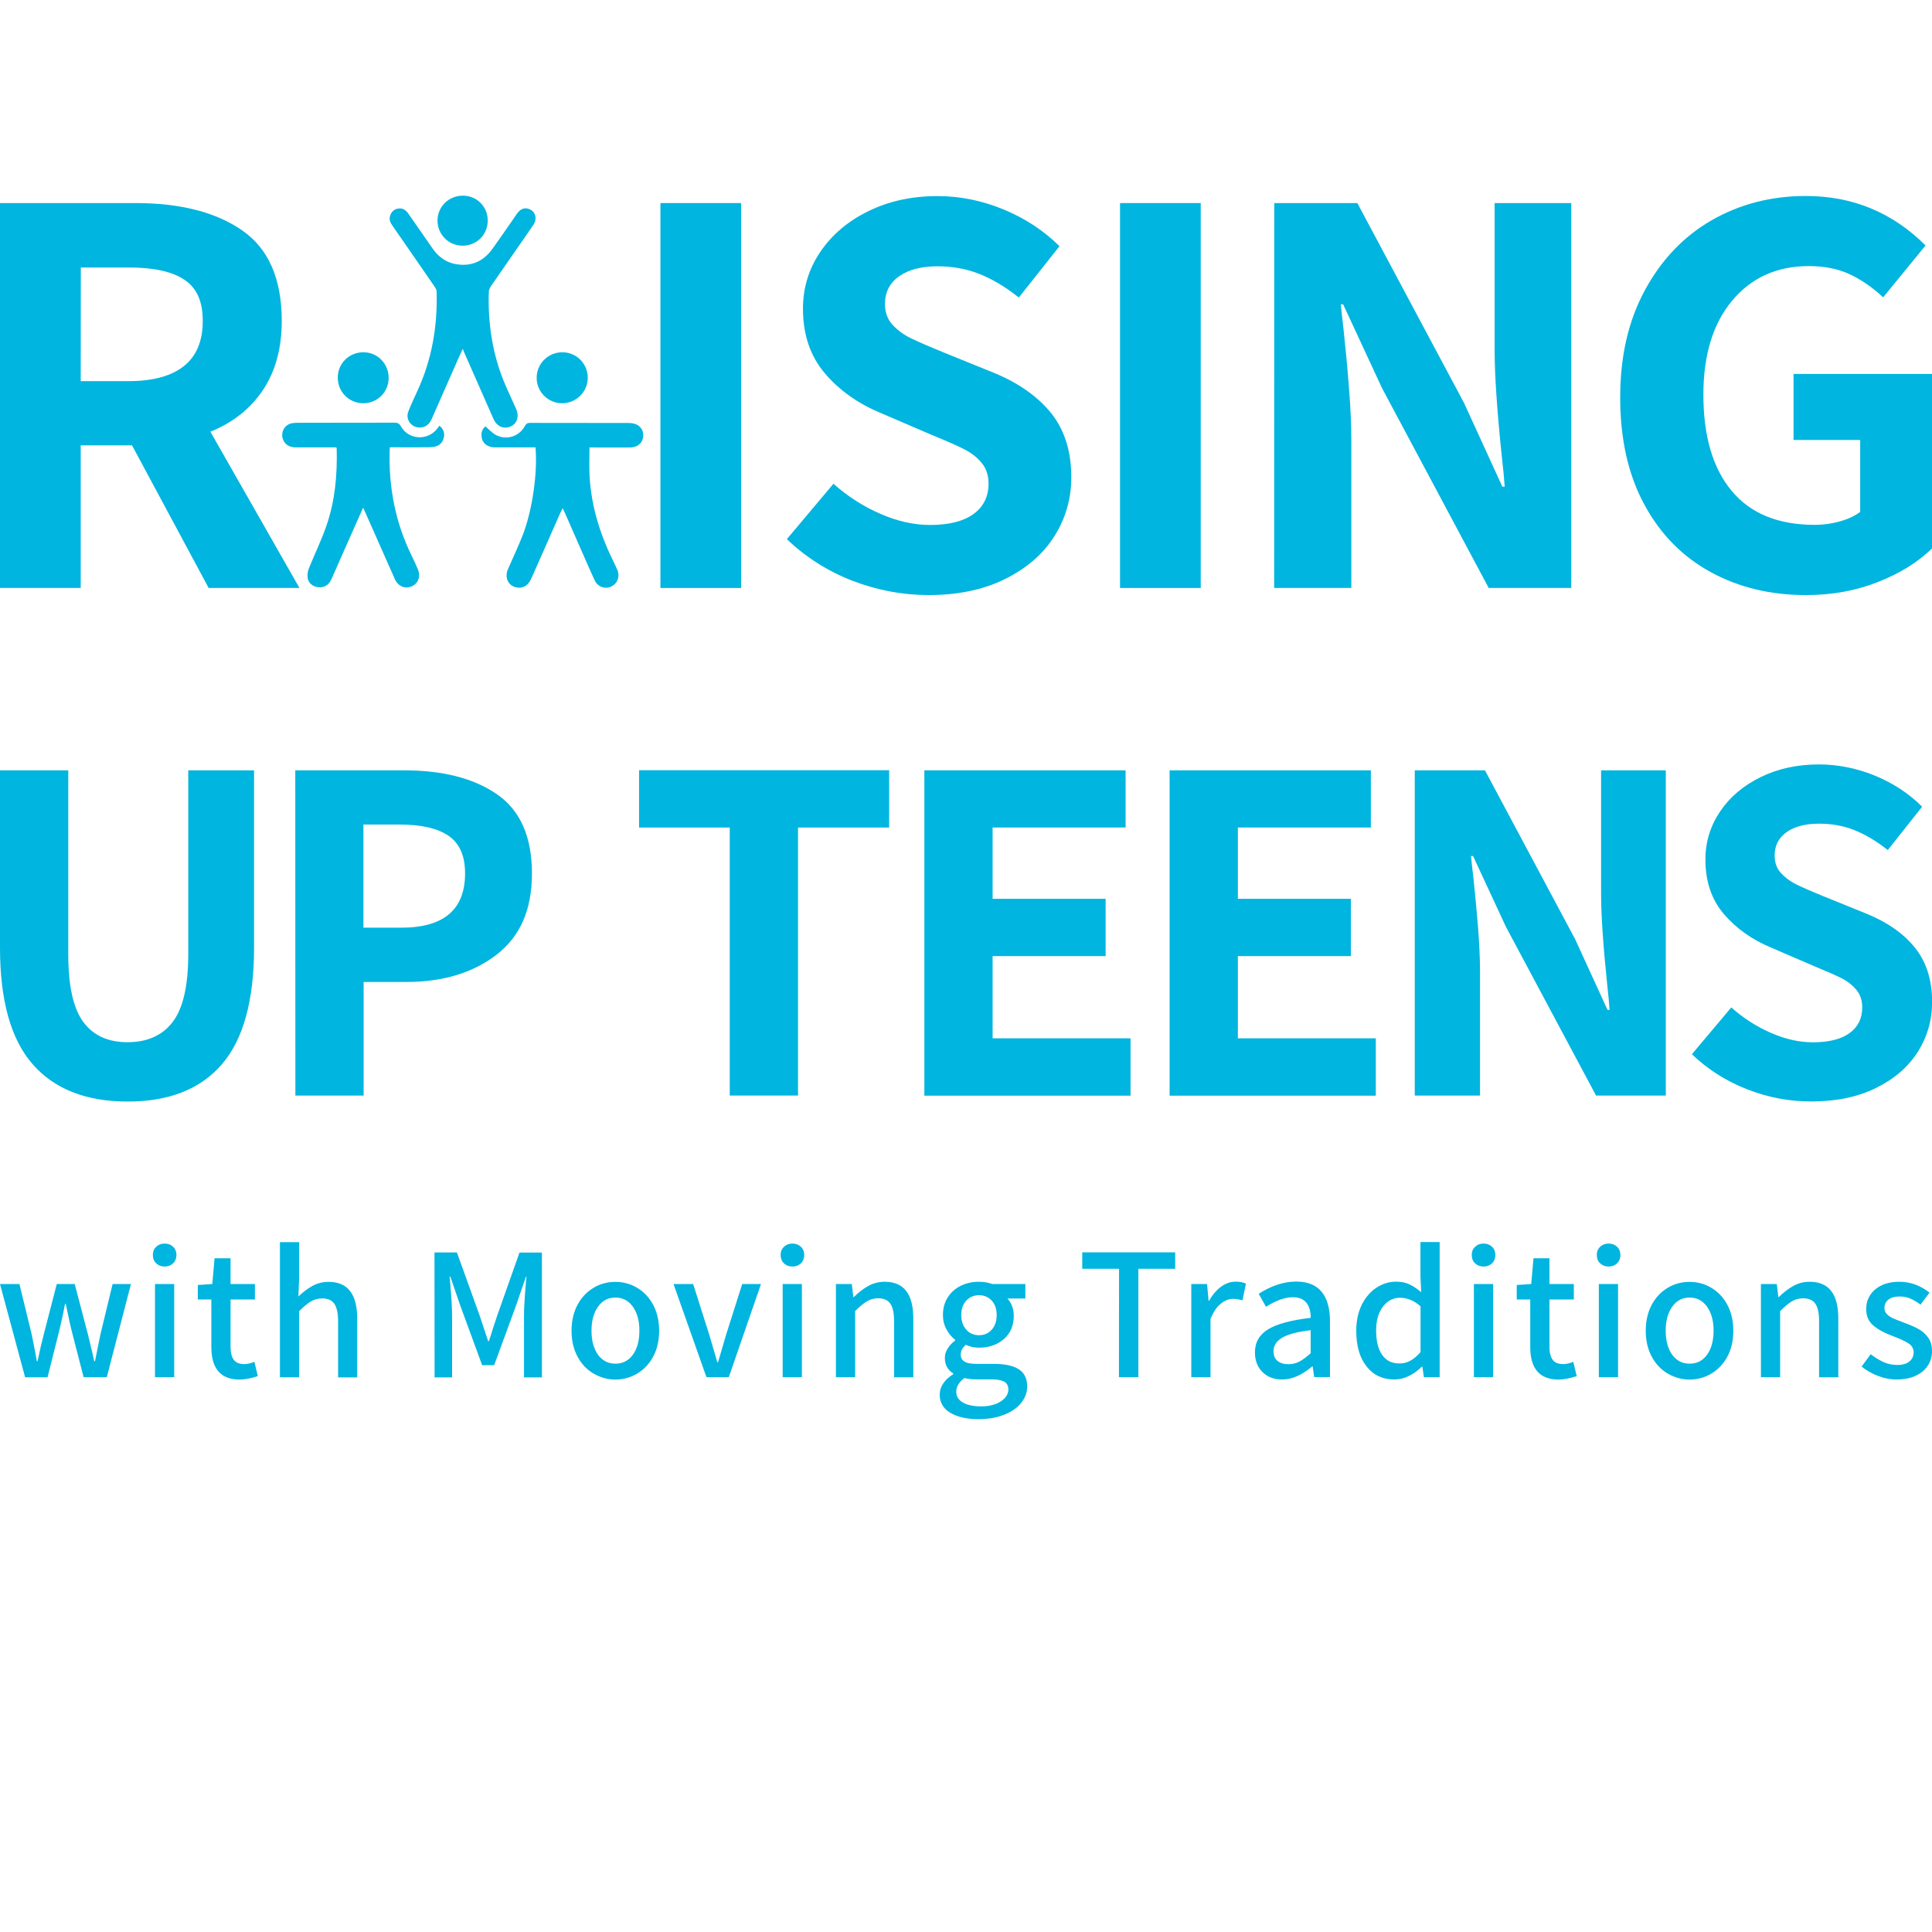 <?xml version="1.0" encoding="UTF-8"?>
<svg xmlns="http://www.w3.org/2000/svg" xmlns:xlink="http://www.w3.org/1999/xlink" version="1.1" id="Layer_1" x="0px" y="0px" viewBox="0 0 1800 1800" style="enable-background:new 0 0 1800 1800;" xml:space="preserve">
<style type="text/css">
	.st0{fill:#00B5DF;}
</style>
<g>
	<path class="st0" d="M30.4,991.5C10.1,968.3,0,932.1,0,882.9V717.7h63.6v171.2c0,29.4,4.6,50.4,13.9,63.1s23,19,41.3,19   s32.6-6.3,42.2-19c9.6-12.7,14.4-33.7,14.4-63.1V717.7h61.3v165.2c0,49.2-10,85.4-29.9,108.6c-20,23.2-49.3,34.8-87.9,34.8   S50.7,1014.7,30.4,991.5z"></path>
	<path class="st0" d="M275.1,717.7h101.2c36.5,0,65.5,7.5,87,22.5c21.5,15,32.3,39.5,32.3,73.6c0,34-11,58.6-32.9,75.6   c-22,17-50.1,25.5-84.5,25.5h-39.4v105.8h-63.6L275.1,717.7L275.1,717.7z M373.9,864.3c39.6,0,59.4-16.9,59.4-50.6   c0-16.1-5-27.7-15.1-34.8c-10.1-7.1-25.4-10.7-46.2-10.7h-33.4v96.1L373.9,864.3L373.9,864.3z"></path>
	<path class="st0" d="M679.9,771h-84.5v-53.4h233V771h-84.9v249.7h-63.6V771z"></path>
	<path class="st0" d="M861.2,717.7h187.5V771H924.8v66.4h105.3v53.4H924.8v76.6h128.5v53.4H861.2L861.2,717.7L861.2,717.7z"></path>
	<path class="st0" d="M1089.7,717.7h187.5V771h-123.9v66.4h105.3v53.4h-105.3v76.6h128.5v53.4h-192.1V717.7z"></path>
	<path class="st0" d="M1318.1,717.7h65.4l84,157.3l30.2,65.9h1.9c-0.3-5.3-1.1-13.5-2.3-24.6c-3.7-35.9-5.6-63.7-5.6-83.5V717.7   h60.3v303h-65l-84-157.3l-30.6-65.9h-1.9c0.3,3.7,1.1,10.7,2.3,20.9c1.5,14.2,2.9,29.2,4.2,44.8c1.2,15.6,1.9,29.5,1.9,41.5v116   h-60.8L1318.1,717.7L1318.1,717.7z"></path>
	<path class="st0" d="M1627.8,1014.9c-19.5-7.6-36.7-18.5-51.5-32.7l36.7-43.6c11.1,9.9,23.4,17.8,36.9,23.7s26.5,8.8,39.2,8.8   c14.8,0,26.2-2.9,34.1-8.6c7.9-5.7,11.8-13.7,11.8-23.9c0-6.5-1.8-11.9-5.3-16.2c-3.6-4.3-8-7.9-13.4-10.7   c-5.4-2.8-14.2-6.6-26.2-11.6l-39.9-17.2c-17.9-7.4-32.6-17.9-44.1-31.3s-17.2-30.4-17.2-50.8c0-16.4,4.6-31.3,13.7-44.8   s21.7-24.1,37.8-32c16.1-7.9,34.2-11.8,54.3-11.8c17.6,0,35,3.5,52,10.4c17,7,31.7,16.6,44.1,29l-32,40.4   c-10.5-8.4-20.9-14.5-31.1-18.6s-21.2-6-33-6c-12.7,0-22.7,2.6-30.2,7.9c-7.4,5.3-11.1,12.5-11.1,21.8c0,6.5,1.9,11.9,5.8,16.2   c3.9,4.3,8.7,7.9,14.4,10.7c5.7,2.8,14.6,6.7,26.7,11.6l39,15.8c19.5,8,34.5,18.6,45,31.8c10.5,13.1,15.8,29.9,15.8,50.3   c0,17-4.5,32.6-13.4,46.6c-9,14.1-22,25.3-39,33.6c-17,8.4-37,12.5-59.9,12.5C1667.3,1026.3,1647.3,1022.5,1627.8,1014.9   L1627.8,1014.9z"></path>
</g>
<g>
	<path class="st0" d="M194.4,547.8L123,414.9H75.2v132.9H0V189.2h126.3c41.7,0,74.9,8.5,99.4,25.5c24.5,17,36.8,45.1,36.8,84.3   c0,25.6-5.9,47.1-17.6,64.5c-11.7,17.4-28,30.3-48.9,38.7L279,547.8C279,547.8,194.4,547.8,194.4,547.8z M75.2,355.1h44.5   c22.7,0,39.9-4.7,51.6-14s17.6-23.3,17.6-42s-5.7-30.8-17-38.4c-11.3-7.7-28.7-11.5-52.2-11.5H75.3L75.2,355.1L75.2,355.1z"></path>
	<path class="st0" d="M615.3,189.2h75.2v358.6h-75.2V189.2z"></path>
	<path class="st0" d="M794,541c-23.1-9-43.4-21.9-60.9-38.7l43.4-51.6c13.2,11.7,27.7,21.1,43.7,28c15.9,7,31.4,10.4,46.4,10.4   c17.6,0,31-3.4,40.4-10.2c9.3-6.8,14-16.2,14-28.3c0-7.7-2.1-14.1-6.3-19.2c-4.2-5.1-9.5-9.3-15.9-12.6c-6.4-3.3-16.7-7.9-31-13.7   l-47.2-20.3c-21.2-8.8-38.6-21.1-52.2-37.1c-13.5-15.9-20.3-36-20.3-60.1c0-19.4,5.4-37.1,16.2-53c10.8-15.9,25.7-28.6,44.8-37.9   c19-9.3,40.4-14,64.3-14c20.9,0,41.4,4.1,61.5,12.4s37.5,19.7,52.2,34.3l-37.9,47.8c-12.4-9.9-24.7-17.2-36.8-22   c-12.1-4.8-25.1-7.1-39-7.1c-15,0-26.9,3.1-35.7,9.3c-8.8,6.2-13.2,14.8-13.2,25.8c0,7.7,2.3,14.1,6.9,19.2   c4.6,5.1,10.3,9.3,17,12.6c6.8,3.3,17.3,7.9,31.6,13.7l46.1,18.7c23.1,9.5,40.8,22.1,53.3,37.6c12.4,15.6,18.7,35.4,18.7,59.6   c0,20.1-5.3,38.5-15.9,55.2c-10.6,16.7-26,29.9-46.1,39.8c-20.1,9.9-43.8,14.8-70.8,14.8C840.7,554.4,817.1,549.9,794,541L794,541z   "></path>
	<path class="st0" d="M1043.5,189.2h75.2v358.6h-75.2V189.2z"></path>
	<path class="st0" d="M1187.2,189.2h77.4l99.4,186.2l35.7,78h2.2c-0.4-6.2-1.3-15.9-2.8-29.1c-4.4-42.5-6.6-75.4-6.6-98.8V189.2   h71.4v358.6h-76.9l-99.4-186.2l-36.2-78h-2.2c0.4,4.4,1.3,12.6,2.7,24.7c1.8,16.8,3.5,34.5,4.9,53c1.5,18.5,2.2,34.9,2.2,49.2   v137.3h-71.9L1187.2,189.2L1187.2,189.2z"></path>
	<path class="st0" d="M1593.8,533c-26.2-14.3-46.8-35.2-61.8-62.9c-15-27.6-22.5-60.9-22.5-99.7s7.7-71.9,23.1-100.2   s36.1-50.1,62.3-65.1c26.2-15,55.4-22.5,87.6-22.5c43.6,0,80.7,15.4,111.5,46.1l-39.5,48.3c-10.3-9.5-20.8-16.7-31.6-21.7   c-10.8-4.9-23.3-7.4-37.6-7.4c-29.7,0-53.5,10.7-71.4,32.1c-17.9,21.4-26.9,50.6-26.9,87.6c0,38.8,8.8,68.7,26.4,89.8   c17.6,21.1,43.4,31.6,77.4,31.6c8.1,0,15.9-1.1,23.6-3.3c7.7-2.2,13.9-5.1,18.7-8.8v-67h-62.1v-61.5H1800v162.6   c-13.2,12.8-30,23.3-50.5,31.3c-20.5,8.1-42.7,12.1-66.5,12.1C1649.7,554.5,1619.9,547.3,1593.8,533L1593.8,533z"></path>
	<g>
		<path class="st0" d="M431.1,325c-1.8,4.1-3.4,7.5-4.9,10.9c-8,18.1-15.9,36.1-23.9,54.2c-0.8,1.8-1.9,3.7-3.3,5.1    c-3.7,3.7-10,4.1-14.3,1.3c-4.3-2.8-6.3-8.2-4.2-13.3c2.5-6.3,5.4-12.6,8.3-18.8c13.6-29.4,18.9-60.5,18-92.7c0-1.6-1-3.4-2-4.8    c-12.9-18.8-26-37.6-39-56.4c-2-2.8-3.5-5.7-2.4-9.4c1.2-3.8,3.8-6.2,7.6-6.8c4.2-0.7,7.2,1.5,9.5,4.8    c7.4,10.7,14.9,21.4,22.3,32.1c5.2,7.6,12,12.9,21,14.7c14.7,2.9,26.4-2.1,35.1-14.2c7.7-10.7,15.1-21.6,22.6-32.4    c3.1-4.4,6.5-5.9,10.4-4.9c6.7,1.8,9.2,8.9,5,15.1c-5.2,7.7-10.5,15.3-15.9,23c-7.9,11.5-15.9,22.9-23.8,34.4    c-0.9,1.4-1.7,3.2-1.8,4.9c-0.9,28.2,3,55.7,13.4,82c3.7,9.2,8.1,18.2,12.1,27.3c3,6.8,0.9,13.5-5.1,16.2    c-6.3,2.8-12.8,0.1-15.9-6.7c-0.2-0.4-0.3-0.7-0.5-1.1c-8.8-20.1-17.7-40.2-26.5-60.2C432.5,328.2,432,327.1,431.1,325L431.1,325z    "></path>
		<path class="st0" d="M313.3,416.8c-12.7,0-25.2,0-37.8,0c-6.2,0-10.4-2.9-12-7.9c-2.2-6.8,2.1-13.7,9.1-14.7    c1.7-0.2,3.3-0.3,5-0.3c30,0,59.9,0,89.9-0.1c2.9,0,4.5,0.7,6,3.4c7.1,12.6,24.6,13.7,33.7,2.4c0.7-0.9,1.4-1.8,2.2-3    c3.5,2.9,5,6.4,4.2,10.7c-0.9,4.4-3.5,7.5-7.9,8.7c-2,0.5-4.1,0.7-6.1,0.7c-12,0.1-24,0-36.4,0c-0.1,1.5-0.2,2.9-0.2,4.3    c-0.8,34.2,5.7,66.8,20.9,97.5c1.9,3.8,3.6,7.7,5.3,11.6c3,6.9,0.6,13.5-5.7,16.2c-6.1,2.7-12.6,0-15.6-6.7    c-9.2-20.7-18.4-41.5-27.6-62.3c-0.6-1.3-1.2-2.5-2-4.3c-6.2,14-12.1,27.4-18.1,40.8c-3.9,8.7-7.6,17.5-11.6,26.2    c-2.4,5.2-6.9,7.7-12.1,7.1c-5-0.5-9.2-3.8-9.9-8.9c-0.4-2.9,0.2-6.2,1.3-8.9c5.3-13.3,11.7-26.2,16.3-39.7    c8-23.1,10.1-47.2,9.5-71.5C313.7,417.9,313.5,417.6,313.3,416.8L313.3,416.8z"></path>
		<path class="st0" d="M498.9,416.8c-12.7,0-25.2,0-37.7,0c-7.3,0-12.1-4.1-12.6-10.4c-0.3-3.9,0.9-7.1,3.8-9.1    c3.1,2.7,5.8,5.8,9.1,7.7c10,5.6,22.1,1.9,27.6-8.2c1.2-2.2,2.4-2.8,4.8-2.8c30.7,0.1,61.4,0,92.1,0.1c7.5,0,12.5,3.9,13.2,9.9    c0.8,7.5-4.2,12.9-12.4,12.9c-11.1,0.1-22.2,0-33.3,0c-1.4,0-2.8,0-4.3,0c0,9.1-0.4,18,0.1,26.8c1.6,28.7,10.2,55.5,23,81    c1,2.1,2,4.2,2.9,6.3c2.5,6.4,0,12.9-6,15.6c-5.8,2.5-12.4,0.1-15.2-6c-4.7-10.1-9-20.3-13.5-30.4c-4.9-11.2-9.9-22.4-14.8-33.7    c-0.4-0.8-0.8-1.6-1.5-3c-0.9,1.8-1.6,3.1-2.2,4.4c-9,20.4-18,40.9-27.1,61.3c-2.6,5.8-6.8,8.7-12.2,8.3    c-8.5-0.6-13.1-8.8-9.5-17.1c4.7-10.8,9.7-21.4,14-32.3C496.1,474.8,501,440,498.9,416.8L498.9,416.8z"></path>
		<path class="st0" d="M338.5,328.2c13.3,0,23.7,10.7,23.6,24.1c-0.1,13.1-10.7,23.5-23.8,23.4c-13.3-0.1-23.7-10.7-23.6-24.1    C314.8,338.5,325.3,328.2,338.5,328.2L338.5,328.2z"></path>
		<path class="st0" d="M523.9,328.2c13.1,0,23.6,10.5,23.7,23.6c0.1,13.1-10.7,23.9-23.9,23.9c-13,0-23.7-10.6-23.7-23.6    C499.9,338.9,510.7,328.2,523.9,328.2L523.9,328.2z"></path>
		<path class="st0" d="M431.3,182.3c12.9,0,23.1,10.2,23.1,23.1c0.1,13.2-10.3,23.6-23.6,23.5c-13-0.1-23.2-10.5-23.2-23.6    C407.8,192.4,418.1,182.3,431.3,182.3L431.3,182.3z"></path>
	</g>
</g>
<g>
	<path class="st0" d="M0,1196.3h18.1l11.5,47.2l3.5,17.8l1.2,6.9h0.7c2.2-10.5,4.1-18.8,5.7-24.7l12.2-47.2h16.7l12.4,47.2l4.4,18.3   c0.2,1.4,0.7,3.5,1.4,6.4h0.7c1.3-6.3,2.1-10.4,2.5-12.4l2.5-12.3l11.4-47.2H122l-22.5,86.8H77.9L66.8,1240   c-1.3-5.2-2.6-11.1-3.9-17.6l-1.6-7.6h-0.7c-2.2,11.5-4.1,19.9-5.5,25.4l-10.8,43H23.4L0,1196.3L0,1196.3z"></path>
	<path class="st0" d="M145.5,1177c-2.1-2-3.1-4.6-3.1-7.8c0-3.2,1-5.6,3.1-7.6c2.1-2,4.7-3,7.9-3c3.2,0,5.8,1,7.9,3s3.1,4.6,3.1,7.6   s-1,5.8-3.1,7.8c-2.1,2-4.7,3-7.9,3C150.2,1180,147.6,1179,145.5,1177z M144.4,1196.3h17.9v86.8h-17.9V1196.3z"></path>
	<path class="st0" d="M196.9,1254.9v-44.2h-12.6v-13.5l13.5-0.9l2.1-24h14.9v24h22.7v14.4h-22.7v44.2c0,5.3,1,9.3,3,12   c2,2.7,5.3,4,9.8,4c2.7,0,5.9-0.7,9.4-2.1l3.2,13.3c-6.4,2.1-12.1,3.2-17,3.2C205.7,1285.3,196.9,1275.2,196.9,1254.9L196.9,1254.9   z"></path>
	<path class="st0" d="M260.8,1157.3h17.9v33.4l-0.7,17.2c4.5-4.3,9-7.6,13.4-10c4.4-2.4,9.4-3.6,14.8-3.6   c17.8,0,26.6,11.4,26.6,34.3v54.7H315v-52.4c0-7.5-1.2-12.8-3.5-16.2c-2.3-3.3-6.1-5-11.3-5c-3.9,0-7.4,0.9-10.5,2.8   c-3.1,1.8-6.8,4.9-11,9.1v61.6h-17.9L260.8,1157.3L260.8,1157.3z"></path>
	<path class="st0" d="M404.8,1166.9h20.9l21.3,59.1l4.3,13l3.5,10.5h0.7c1.9-5.7,3.1-9.4,3.5-11l4.1-12.4l20.9-59.1h20.9v116.3   h-16.7v-57.9c0-6.4,0.6-17,1.9-31.8l0.4-4.1H490l-9.2,26.8l-20.4,55.6h-11.2l-20.4-55.6l-9.2-26.8h-0.7l0.4,4.1   c1.3,14.8,1.9,25.4,1.9,31.8v57.9h-16.3L404.8,1166.9L404.8,1166.9z"></path>
	<path class="st0" d="M553.1,1279.8c-6.3-3.7-11.3-8.9-15-15.8c-3.7-6.9-5.6-14.9-5.6-24.1c0-9.2,1.9-17.5,5.6-24.3   c3.7-6.9,8.7-12.1,14.9-15.8c6.2-3.7,13-5.5,20.3-5.5s14.1,1.8,20.3,5.5c6.2,3.7,11.2,8.9,14.9,15.8s5.6,15,5.6,24.3   c0,9.3-1.9,17.3-5.6,24.1c-3.7,6.9-8.7,12.1-15,15.8c-6.3,3.7-13,5.5-20.2,5.5C566.1,1285.3,559.4,1283.4,553.1,1279.8   L553.1,1279.8z M589.7,1262.1c4-5.6,6-13.1,6-22.3c0-9.2-2-16.7-6.1-22.4c-4.1-5.7-9.5-8.5-16.2-8.5c-6.8,0-12.2,2.8-16.2,8.5   c-4.1,5.7-6.1,13.1-6.1,22.4c0,9.2,2,16.7,6,22.3c4,5.6,9.5,8.4,16.3,8.4C580.2,1270.5,585.6,1267.7,589.7,1262.1L589.7,1262.1z"></path>
	<path class="st0" d="M627.5,1196.3h18.3l14.9,46.9l7.6,25.9h0.7l7.6-25.9l14.9-46.9H709l-30,86.8h-20.8L627.5,1196.3L627.5,1196.3z   "></path>
	<path class="st0" d="M730.4,1177c-2.1-2-3.1-4.6-3.1-7.8c0-3.2,1-5.6,3.1-7.6c2.1-2,4.7-3,7.9-3c3.2,0,5.8,1,7.9,3   c2.1,2,3.1,4.6,3.1,7.6s-1,5.8-3.1,7.8c-2.1,2-4.7,3-7.9,3C735.1,1180,732.4,1179,730.4,1177z M729.2,1196.3h17.9v86.8h-17.9   V1196.3z"></path>
	<path class="st0" d="M778.9,1196.3h14.7l1.4,12.1h0.5c4.6-4.5,9.2-8,13.8-10.5c4.6-2.5,9.6-3.7,15-3.7c17.8,0,26.6,11.4,26.6,34.3   v54.7h-17.9v-52.4c0-7.5-1.2-12.8-3.5-16.2c-2.3-3.3-6.1-5-11.3-5c-3.9,0-7.4,0.9-10.5,2.8c-3.1,1.8-6.8,4.9-11,9.1v61.6h-17.9   V1196.3L778.9,1196.3z"></path>
	<path class="st0" d="M885.4,1316.3c-6.6-4-9.9-9.6-9.9-17c0-3.7,1.1-7.1,3.3-10.4c2.2-3.3,5.3-6.1,9.3-8.6v-0.7   c-5.2-3.3-7.8-8.1-7.8-14.4c0-3.2,0.9-6.2,2.8-9.1c1.8-2.8,4.1-5.2,6.8-7.1v-0.7c-3.2-2.5-5.9-5.7-8.1-9.8c-2.2-4-3.3-8.5-3.3-13.3   c0-6.3,1.5-11.8,4.5-16.5c3-4.7,7.1-8.3,12.2-10.8c5.2-2.5,10.7-3.7,16.8-3.7c4.5,0,8.7,0.7,12.6,2.1h30.7v13.5h-16.7   c1.8,1.9,3.2,4.2,4.3,7c1.1,2.8,1.6,5.8,1.6,9c0,9.2-3.1,16.5-9.2,21.8c-6.2,5.3-13.9,8-23.3,8c-4.3,0-8.4-0.9-12.2-2.7   c-1.5,1.4-2.7,2.8-3.5,4.2c-0.8,1.4-1.2,3.1-1.2,5.1c0,2.7,1.1,4.8,3.4,6.3c2.2,1.5,6,2.2,11.2,2.2h16.2c10.4,0,18.2,1.7,23.4,5.1   c5.2,3.4,7.7,8.8,7.7,16c0,5.6-1.9,10.6-5.6,15.3c-3.7,4.6-9,8.3-15.9,11c-6.9,2.7-14.8,4.1-23.8,4.1   C900.8,1322.2,892.1,1320.2,885.4,1316.3L885.4,1316.3z M927.3,1308.2c3.8-1.4,6.8-3.4,9-5.8c2.1-2.4,3.2-5,3.2-7.7   c0-3.5-1.3-6-4-7.5c-2.7-1.4-6.7-2.1-12.2-2.1h-13.3c-4.4,0-8.2-0.4-11.5-1.2c-5.1,3.8-7.6,8.1-7.6,12.8c0,4.3,2.1,7.6,6.2,10   c4.1,2.4,9.9,3.6,17.2,3.6C919.1,1310.3,923.4,1309.6,927.3,1308.2L927.3,1308.2z M923.9,1238.9c3.1-3.4,4.7-8,4.7-13.7   s-1.6-10.2-4.7-13.5c-3.1-3.3-7.1-5-11.8-5s-8.7,1.7-11.8,5c-3.1,3.3-4.7,7.8-4.7,13.5s1.6,10.2,4.7,13.7c3.1,3.4,7.1,5.1,11.8,5.1   S920.8,1242.4,923.9,1238.9z"></path>
	<path class="st0" d="M1042.6,1182.1h-34.3v-15.3h86.6v15.3h-34.3v101h-18.1L1042.6,1182.1L1042.6,1182.1z"></path>
	<path class="st0" d="M1109.9,1196.3h14.7l1.4,15.6h0.5c3.1-5.6,6.8-9.9,11.1-13.1c4.3-3.1,8.8-4.7,13.6-4.7c3.9,0,7.1,0.6,9.6,1.8   l-3.2,15.6c-3.2-0.9-6.1-1.4-8.7-1.4c-3.9,0-7.8,1.5-11.5,4.5c-3.8,3-7,7.8-9.6,14.3v54.2h-17.9L1109.9,1196.3L1109.9,1196.3z"></path>
	<path class="st0" d="M1176.3,1278.4c-4.7-4.6-7.1-10.7-7.1-18.4c0-9.4,4.1-16.5,12.4-21.6c8.3-5,21.5-8.5,39.6-10.6   c-0.2-12.8-5.8-19.2-16.7-19.2c-7.3,0-15.7,3-25,8.9l-6.8-12.1c11.8-7.6,23.5-11.4,35-11.4c10.5,0,18.4,3.2,23.6,9.5   c5.2,6.3,7.8,15.4,7.8,27.3v52.2h-14.7l-1.4-9.9h-0.5c-9.6,8.1-18.8,12.1-27.7,12.1C1187.2,1285.3,1181,1283,1176.3,1278.4   L1176.3,1278.4z M1210.5,1268.6c3.2-1.7,6.7-4.3,10.6-7.8v-21.5c-12.5,1.5-21.5,3.9-26.7,7.1s-7.9,7.3-7.9,12.4   c0,4,1.2,7.1,3.7,9.1s5.8,3.1,9.9,3.1C1203.9,1271.1,1207.3,1270.2,1210.5,1268.6L1210.5,1268.6z"></path>
	<path class="st0" d="M1273.3,1273.2c-6.5-8.1-9.7-19.2-9.7-33.4c0-9.1,1.7-17.1,5.1-24.1c3.4-6.9,8-12.2,13.7-16   c5.7-3.7,11.8-5.6,18.3-5.6c4.6,0,8.7,0.8,12.2,2.4s7.3,4.1,11.2,7.4l-0.7-14.4v-32.3h17.9v125.9h-14.7l-1.4-9.8h-0.5   c-3.5,3.5-7.5,6.4-11.9,8.6c-4.4,2.2-8.9,3.3-13.5,3.3C1288.4,1285.3,1279.7,1281.3,1273.3,1273.2L1273.3,1273.2z M1313.9,1267.8   c3.2-1.7,6.4-4.4,9.6-8.1v-42.6c-5.9-5.3-12.3-8-19.2-8c-4.1,0-7.9,1.2-11.3,3.7c-3.4,2.5-6,6-8,10.6c-2,4.6-2.9,10-2.9,16.2   c0,9.8,1.9,17.4,5.6,22.7c3.7,5.3,9,8,15.9,8C1307.2,1270.4,1310.7,1269.5,1313.9,1267.8L1313.9,1267.8z"></path>
	<path class="st0" d="M1374.3,1177c-2.1-2-3.1-4.6-3.1-7.8c0-3.2,1-5.6,3.1-7.6c2.1-2,4.7-3,7.9-3c3.2,0,5.8,1,7.9,3   s3.1,4.6,3.1,7.6s-1,5.8-3.1,7.8c-2.1,2-4.7,3-7.9,3C1379,1180,1376.4,1179,1374.3,1177z M1373.2,1196.3h17.9v86.8h-17.9V1196.3z"></path>
	<path class="st0" d="M1425.7,1254.9v-44.2h-12.6v-13.5l13.5-0.9l2.1-24h14.9v24h22.7v14.4h-22.7v44.2c0,5.3,1,9.3,3,12   c2,2.7,5.3,4,9.8,4c2.7,0,5.9-0.7,9.4-2.1l3.2,13.3c-6.4,2.1-12.1,3.2-17,3.2C1434.5,1285.3,1425.7,1275.2,1425.7,1254.9   L1425.7,1254.9z"></path>
	<path class="st0" d="M1490.8,1177c-2.1-2-3.1-4.6-3.1-7.8c0-3.2,1-5.6,3.1-7.6c2.1-2,4.7-3,7.9-3c3.2,0,5.8,1,7.9,3   c2.1,2,3.1,4.6,3.1,7.6s-1,5.8-3.1,7.8c-2.1,2-4.7,3-7.9,3C1495.5,1180,1492.9,1179,1490.8,1177z M1489.6,1196.3h17.9v86.8h-17.9   V1196.3z"></path>
	<path class="st0" d="M1553.9,1279.8c-6.3-3.7-11.3-8.9-15-15.8c-3.7-6.9-5.6-14.9-5.6-24.1c0-9.2,1.9-17.5,5.6-24.3   c3.7-6.9,8.7-12.1,14.9-15.8c6.2-3.7,13-5.5,20.3-5.5c7.3,0,14.1,1.8,20.3,5.5c6.2,3.7,11.2,8.9,14.9,15.8c3.7,6.9,5.6,15,5.6,24.3   c0,9.3-1.9,17.3-5.6,24.1c-3.7,6.9-8.7,12.1-15,15.8c-6.3,3.7-13,5.5-20.2,5.5S1560.2,1283.4,1553.9,1279.8L1553.9,1279.8z    M1590.5,1262.1c4-5.6,6-13.1,6-22.3c0-9.2-2-16.7-6.1-22.4c-4.1-5.7-9.5-8.5-16.2-8.5s-12.2,2.8-16.2,8.5   c-4.1,5.7-6.1,13.1-6.1,22.4c0,9.2,2,16.7,6,22.3c4,5.6,9.5,8.4,16.3,8.4S1586.5,1267.7,1590.5,1262.1z"></path>
	<path class="st0" d="M1640.7,1196.3h14.7l1.4,12.1h0.5c4.6-4.5,9.2-8,13.8-10.5c4.6-2.5,9.6-3.7,15-3.7c17.8,0,26.6,11.4,26.6,34.3   v54.7h-17.9v-52.4c0-7.5-1.2-12.8-3.5-16.2c-2.3-3.3-6.1-5-11.3-5c-3.9,0-7.4,0.9-10.5,2.8c-3.1,1.8-6.8,4.9-11,9.1v61.6h-17.9   V1196.3L1640.7,1196.3z"></path>
	<path class="st0" d="M1749.7,1281.9c-5.8-2.2-10.9-5.2-15.3-8.7l8.5-11.5c4.1,3.2,8.2,5.6,12.1,7.4c3.9,1.7,8.1,2.6,12.6,2.6   c5,0,8.8-1.1,11.4-3.3c2.6-2.2,3.9-5,3.9-8.4s-1.6-6.4-4.8-8.4c-3.2-2.1-8-4.3-14.4-6.7c-7.7-2.8-13.8-6.1-18.3-9.9   c-4.5-3.7-6.7-8.8-6.7-15.4c0-7.5,2.8-13.5,8.4-18.3c5.6-4.7,13.1-7.1,22.5-7.1c10.2,0,19.5,3.4,28.1,10.1l-8.4,11.2   c-3.3-2.5-6.5-4.4-9.6-5.7c-3.1-1.3-6.3-1.9-9.8-1.9c-4.6,0-8.1,1-10.6,3s-3.6,4.6-3.6,7.8c0,2.4,0.8,4.4,2.5,5.9   c1.7,1.6,3.6,2.9,5.8,3.8c2.2,0.9,5.6,2.3,10.4,4.1c5.2,1.9,9.6,3.8,13.1,5.8c3.5,1.9,6.5,4.6,8.9,7.9c2.4,3.3,3.6,7.5,3.6,12.6   s-1.3,9.4-3.8,13.4c-2.5,4-6.3,7.1-11.3,9.5c-5,2.4-10.9,3.5-17.8,3.5C1761.4,1285.3,1755.6,1284.2,1749.7,1281.9L1749.7,1281.9z"></path>
</g>
</svg>
